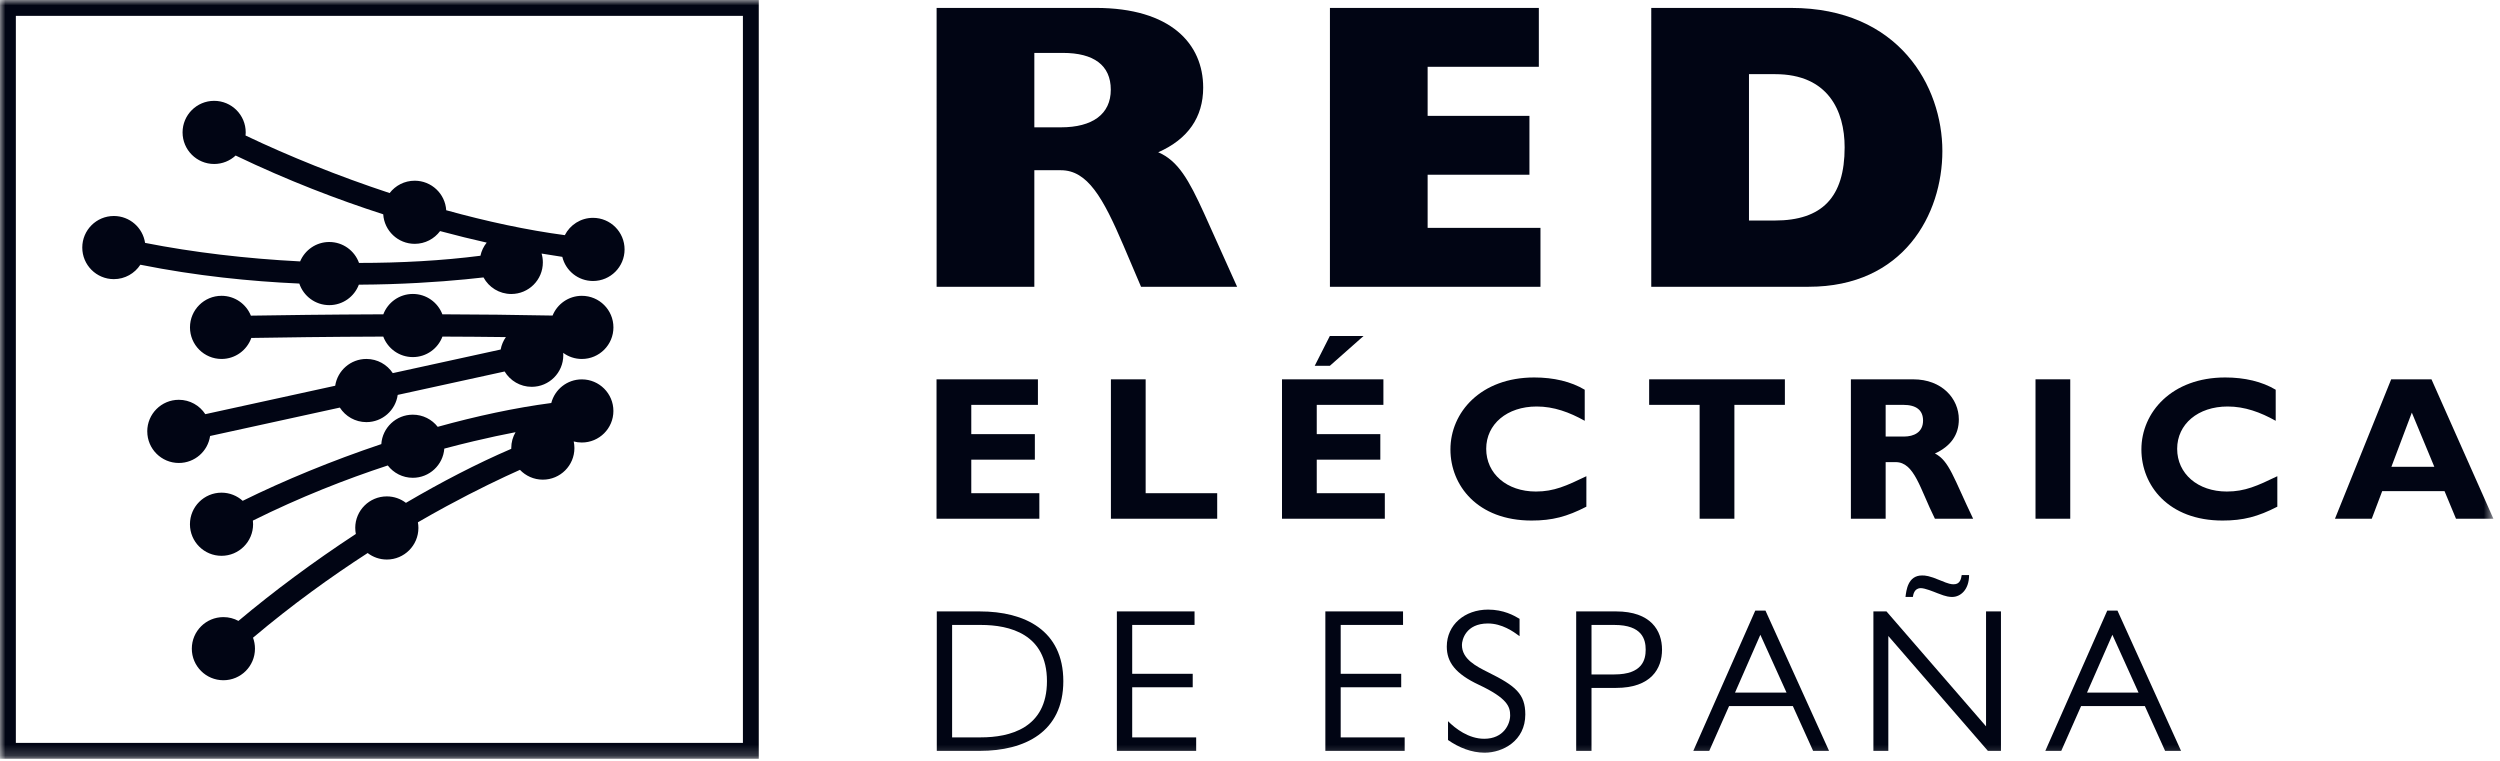 <svg height="70" viewBox="0 0 230 70" width="230" xmlns="http://www.w3.org/2000/svg" xmlns:xlink="http://www.w3.org/1999/xlink"><mask id="a" fill="#fff"><path d="m0 69.807h229.393v-69.807h-229.393z" fill="#fff" fill-rule="evenodd"/></mask><g fill="#010514" fill-rule="evenodd"><path d="m95.159 11.713v-6.845h2.632c2.822 0 4.402 1.126 4.402 3.385 0 2.257-1.693 3.461-4.589 3.461zm-8.99 14.67h8.99v-10.722h2.445c2.445 0 3.874 2.52 5.754 6.923l1.618 3.799h8.839l-3.046-6.772c-1.391-3.046-2.37-4.814-4.213-5.603 2.746-1.205 4.138-3.235 4.138-5.945 0-4.024-2.972-7.335-9.892-7.335h-14.633z"/><path d="m122.353 26.383h19.37v-5.417h-10.381v-4.89h9.366v-5.416h-9.366v-4.514h10.231v-5.417h-19.219z"/><path d="m160.906 20.289v-13.466h2.408c4.851 0 6.393 3.347 6.393 6.733 0 4.589-2.068 6.733-6.432 6.733zm-8.99 6.094h14.482c8.727 0 12.3-6.658 12.3-12.488 0-5.944-3.987-13.166-13.918-13.166h-12.864z"/><path d="m95.62 45.374h-6.262v-3.086h5.849v-2.35h-5.849v-2.69h6.131v-2.35h-9.328v12.827h9.46z"/><path d="m111.982 45.374h-6.582v-10.477h-3.196v12.827h9.779z"/><path d="m125.448 30.91h-3.103l-1.391 2.746h1.391zm1.955 14.464h-6.262v-3.086h5.849v-2.35h-5.849v-2.69h6.132v-2.35h-9.329v12.826h9.46z"/><path d="m145.947 43.811c-1.843.886-2.972 1.41-4.645 1.41-2.671 0-4.571-1.635-4.571-3.929 0-2.275 1.919-3.894 4.645-3.894 1.579 0 3.009.528 4.419 1.315v-2.857c-1.26-.753-2.858-1.129-4.644-1.129-4.91 0-7.711 3.199-7.711 6.621 0 3.311 2.483 6.542 7.466 6.542 1.9 0 3.253-.355 5.04-1.275z"/><path d="m164.209 34.897h-12.487v2.35h4.644v10.476h3.198v-10.476h4.645z"/><path d="m173.48 37.247h1.618c1.204 0 1.823.49 1.823 1.449 0 1.089-.865 1.466-1.748 1.466h-1.693zm-3.198-2.35v12.827h3.198v-5.209h.923c1.729 0 2.238 2.463 3.61 5.209h3.516c-1.805-3.76-2.2-5.34-3.516-6.001 1.467-.676 2.2-1.729 2.2-3.139 0-1.918-1.561-3.686-4.194-3.686z"/><path d="m187.267 47.723h3.196v-12.826h-3.196z" mask="url(#a)"/><path d="m209.514 43.811c-1.843.886-2.972 1.41-4.645 1.41-2.671 0-4.57-1.635-4.57-3.929 0-2.275 1.919-3.894 4.645-3.894 1.58 0 3.01.528 4.421 1.315v-2.857c-1.261-.753-2.859-1.129-4.645-1.129-4.91 0-7.711 3.199-7.711 6.621 0 3.311 2.483 6.542 7.466 6.542 1.9 0 3.253-.355 5.04-1.275z" mask="url(#a)"/><path d="m223.958 42.946h-3.95l1.88-4.985zm-.263-8.05h-3.706l-5.172 12.827h3.385l.96-2.538h5.736l1.054 2.538h3.441z" mask="url(#a)"/><path d="m87.594 57.495h2.651c2.634 0 6.075.828 6.075 5.17 0 4.347-3.441 5.173-6.075 5.173h-2.651zm-1.41-1.244v12.829h3.967c4.12 0 7.674-1.73 7.674-6.415 0-4.68-3.554-6.414-7.674-6.414z" mask="url(#a)"/><path d="m109.898 56.251h-7.146v12.829h7.296v-1.241h-5.886v-4.608h5.568v-1.241h-5.568v-4.495h5.737z" mask="url(#a)"/><path d="m129.079 56.251h-7.146v12.829h7.297v-1.241h-5.886v-4.608h5.567v-1.241h-5.567v-4.495h5.736z" mask="url(#a)"/><path d="m139.8 56.932c-.508-.304-1.467-.848-2.897-.848-2.143 0-3.799 1.391-3.799 3.402 0 1.43.789 2.502 2.953 3.517 2.633 1.241 2.877 2.014 2.877 2.821 0 .773-.583 2.144-2.388 2.144-1.43 0-2.652-.937-3.329-1.618v1.732c.997.696 2.163 1.166 3.368 1.166 1.672 0 3.742-1.091 3.742-3.516 0-1.898-.902-2.632-3.404-3.874-1.129-.565-2.426-1.222-2.426-2.522 0-.468.357-1.975 2.388-1.975 1.297 0 2.332.734 2.915 1.166z" mask="url(#a)"/><path d="m148.525 57.495c2.577 0 2.878 1.355 2.878 2.275 0 .923-.301 2.278-2.878 2.278h-2.106v-4.552zm-3.516-1.244v12.829h1.41v-5.792h2.257c3.216 0 4.231-1.768 4.231-3.519 0-1.748-1.016-3.519-4.231-3.519z" mask="url(#a)"/><path d="m164.361 63.718h-4.739l2.331-5.32zm-1.937-7.54h-.941l-5.698 12.901h1.467l1.823-4.12h5.867l1.863 4.12h1.466z" mask="url(#a)"/><path d="m175.983 54.918c.037-.227.132-.809.733-.809.377 0 1.11.302 1.542.471.846.338 1.129.338 1.355.338.715 0 1.542-.621 1.542-2.012h-.678c-.055.319-.132.848-.733.848-.226 0-.433-.019-1.241-.36-1.016-.432-1.373-.452-1.674-.452-1.317 0-1.449 1.392-1.524 1.976zm8.105 1.333h-1.372v10.573l-9.159-10.573h-1.204v12.829h1.373v-10.568l9.159 10.568h1.203z" mask="url(#a)"/><path d="m196.745 63.718h-4.739l2.333-5.32zm-1.937-7.54h-.941l-5.698 12.901h1.467l1.824-4.12h5.867l1.862 4.12h1.467z" mask="url(#a)"/><path d="m1.458 68.346h66.89v-66.887h-66.89zm-1.458 1.461h69.806v-69.807h-69.806z" mask="url(#a)"/><path d="m32.682 48.571c0-1.604 1.3-2.903 2.905-2.903.662 0 1.272.222 1.759.594 3.239-1.903 6.522-3.608 9.69-4.97v-.068c0-.534.144-1.034.395-1.463-1.157.222-2.449.497-3.853.83-.861.203-1.763.43-2.702.681-.112 1.502-1.366 2.685-2.897 2.685-.938 0-1.773-.445-2.303-1.135-3.856 1.266-8.081 2.92-12.411 5.072.012.111.019.223.019.336 0 1.606-1.3 2.905-2.905 2.905-1.604 0-2.904-1.299-2.904-2.905 0-1.604 1.301-2.905 2.904-2.905.75 0 1.433.285 1.949.751 3.834-1.891 8.223-3.697 12.753-5.219.1-1.512 1.36-2.707 2.898-2.707.93 0 1.758.437 2.291 1.118 3.557-.988 7.105-1.751 10.447-2.192.324-1.25 1.46-2.174 2.811-2.174 1.605 0 2.905 1.301 2.905 2.906 0 1.604-1.3 2.903-2.905 2.903-.257 0-.508-.034-.746-.097.041.198.064.401.064.609 0 1.604-1.3 2.905-2.905 2.905-.829 0-1.577-.348-2.106-.903-1.627.727-3.97 1.838-6.768 3.354-.836.454-1.711.944-2.62 1.471.03.172.046.342.046.519 0 1.606-1.3 2.908-2.904 2.908-.663 0-1.275-.222-1.764-.599-3.353 2.168-6.957 4.758-10.548 7.791.117.314.18.652.18 1.01 0 1.604-1.3 2.903-2.904 2.903-1.605 0-2.906-1.3-2.906-2.903 0-1.606 1.301-2.905 2.906-2.905.501 0 .972.125 1.383.35 3.209-2.7 6.912-5.451 10.801-7.999-.035-.178-.053-.365-.053-.555m-19.137-8.883c0-1.604 1.3-2.906 2.904-2.906 1.022 0 1.919.526 2.437 1.322l11.95-2.615c.212-1.396 1.417-2.465 2.872-2.465 1.014 0 1.905.518 2.426 1.304l9.925-2.172c.077-.419.244-.809.479-1.143-1.971-.025-3.931-.039-5.836-.046-.413 1.101-1.476 1.886-2.722 1.886-1.246 0-2.309-.785-2.722-1.886-5.13.017-9.495.079-12.14.125-.4 1.126-1.476 1.933-2.738 1.933-1.604 0-2.904-1.302-2.904-2.906 0-1.605 1.301-2.904 2.904-2.904 1.223 0 2.27.756 2.699 1.826 2.654-.045 7.035-.106 12.184-.124.417-1.095 1.476-1.873 2.717-1.873 1.24 0 2.3.778 2.716 1.873 3.29.011 6.737.045 10.139.115.43-1.065 1.474-1.816 2.693-1.816 1.605 0 2.905 1.299 2.905 2.904 0 1.604-1.3 2.906-2.905 2.906-.642 0-1.235-.209-1.716-.562.005.071.008.146.008.22 0 1.604-1.3 2.904-2.905 2.904-1.058 0-1.984-.566-2.492-1.411l-9.837 2.154c-.195 1.413-1.409 2.505-2.878 2.505-1.028 0-1.931-.534-2.446-1.338l-11.936 2.613c-.203 1.406-1.413 2.483-2.875 2.483-1.604 0-2.904-1.3-2.904-2.903m30.651-16.164c.096-.449.297-.86.576-1.206-1.328-.299-2.764-.65-4.29-1.06-.529.711-1.377 1.173-2.332 1.173-1.541 0-2.802-1.202-2.898-2.718-4.184-1.349-8.799-3.111-13.578-5.407-.519.482-1.213.778-1.978.778-1.604 0-2.905-1.301-2.905-2.905 0-1.604 1.302-2.904 2.905-2.904 1.605 0 2.905 1.3 2.905 2.904 0 .096-.005.192-.015.286 3.987 1.902 8.553 3.741 13.256 5.295.531-.692 1.367-1.137 2.306-1.137 1.542 0 2.804 1.2 2.899 2.717 3.722 1.029 7.43 1.83 10.912 2.292.48-.944 1.46-1.593 2.593-1.593 1.604 0 2.904 1.302 2.904 2.906 0 1.605-1.3 2.904-2.904 2.904-1.37 0-2.518-.947-2.824-2.221-.559-.082-1.197-.182-1.906-.303.075.258.116.532.116.815 0 1.605-1.3 2.905-2.904 2.905-1.105 0-2.066-.616-2.556-1.524-1.992.229-4.978.503-8.64.617-.903.027-1.849.045-2.83.051-.413 1.099-1.474 1.881-2.719 1.881-1.282 0-2.372-.832-2.757-1.985-4.508-.201-9.495-.706-14.624-1.733-.518.798-1.417 1.326-2.439 1.326-1.604 0-2.904-1.302-2.904-2.905 0-1.605 1.301-2.904 2.904-2.904 1.459 0 2.665 1.073 2.874 2.474 4.4.867 9.305 1.452 14.265 1.704.438-1.048 1.473-1.786 2.681-1.786 1.261 0 2.334.804 2.736 1.926 3.859.001 7.653-.209 11.17-.66" mask="url(#a)"/></g></svg>
